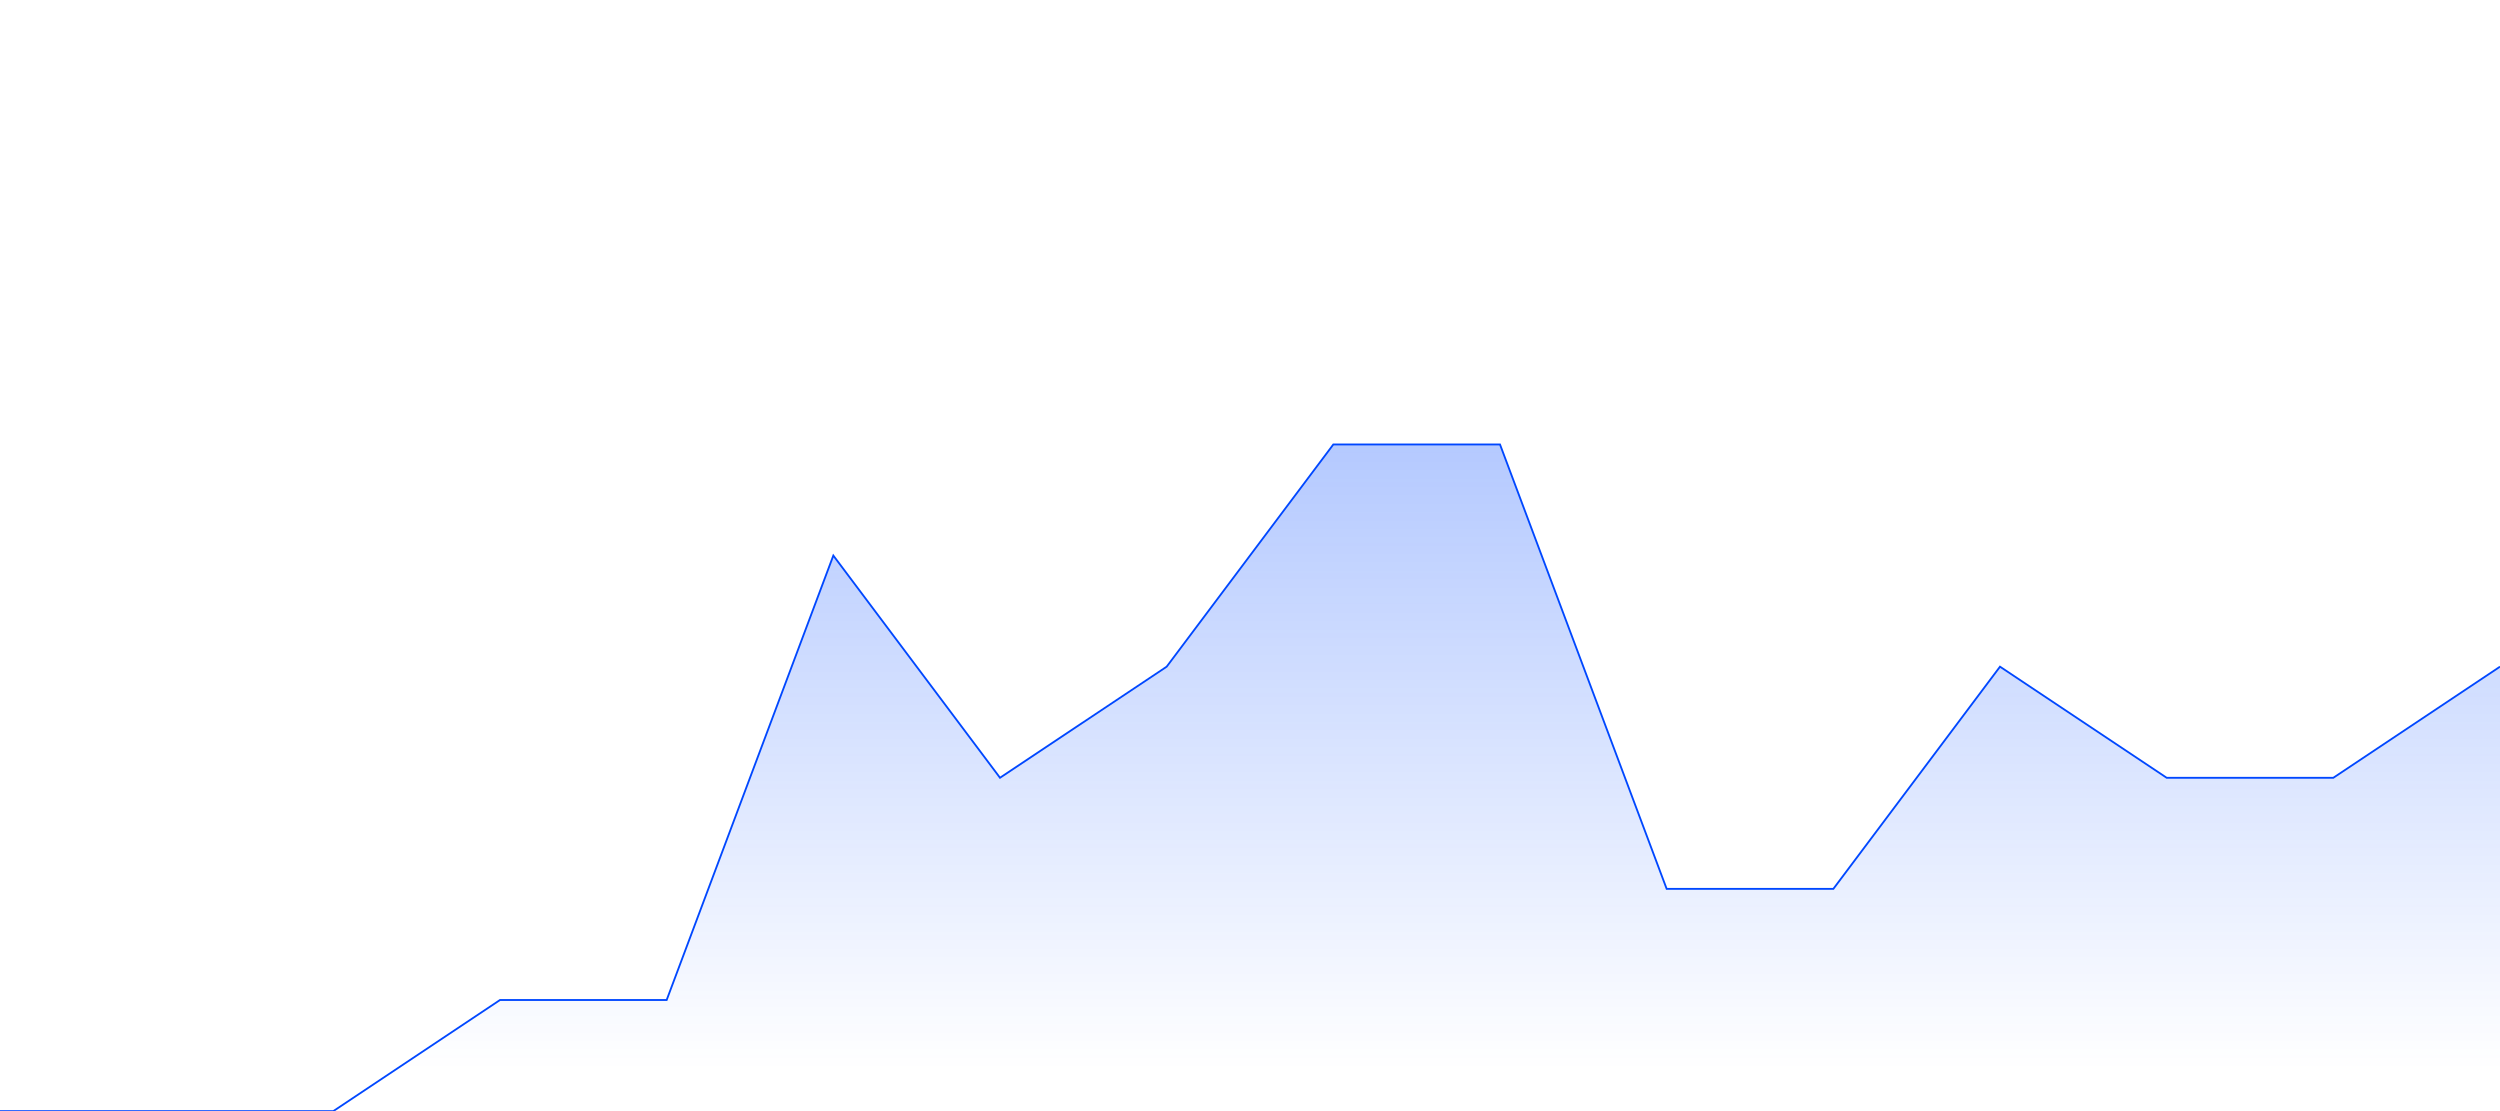 <svg xmlns="http://www.w3.org/2000/svg" width="1350" height="600" viewBox="0 0 1350 600">
    <path d="M 0,600 L 90,600 L 180,600 L 270,540 L 360,540 L 450,300 L 540,420 L 630,360 L 720,240 L 810,240 L 900,480 L 990,480 L 1080,360 L 1170,420 L 1260,420 L 1350,360" stroke="#0047FF" fill="transparent"></path>
    <g>
        <path d="M 0,600 L 90,600 L 180,600 L 270,540 L 360,540 L 450,300 L 540,420 L 630,360 L 720,240 L 810,240 L 900,480 L 990,480 L 1080,360 L 1170,420 L 1260,420 L 1350,360 L 1350,600 L 0,600 Z" fill="url(#colorID)" fill-opacity="0.5"></path>
        <defs>
            <linearGradient id="colorID" x1="1350" y1="0" x2="1350" y2="578" gradientUnits="userSpaceOnUse">
                <stop stop-color="#0047FF"/>
                <stop offset="1" stop-color="#0047FF" stop-opacity="0"/>
            </linearGradient>
        </defs>
    </g>
</svg>
